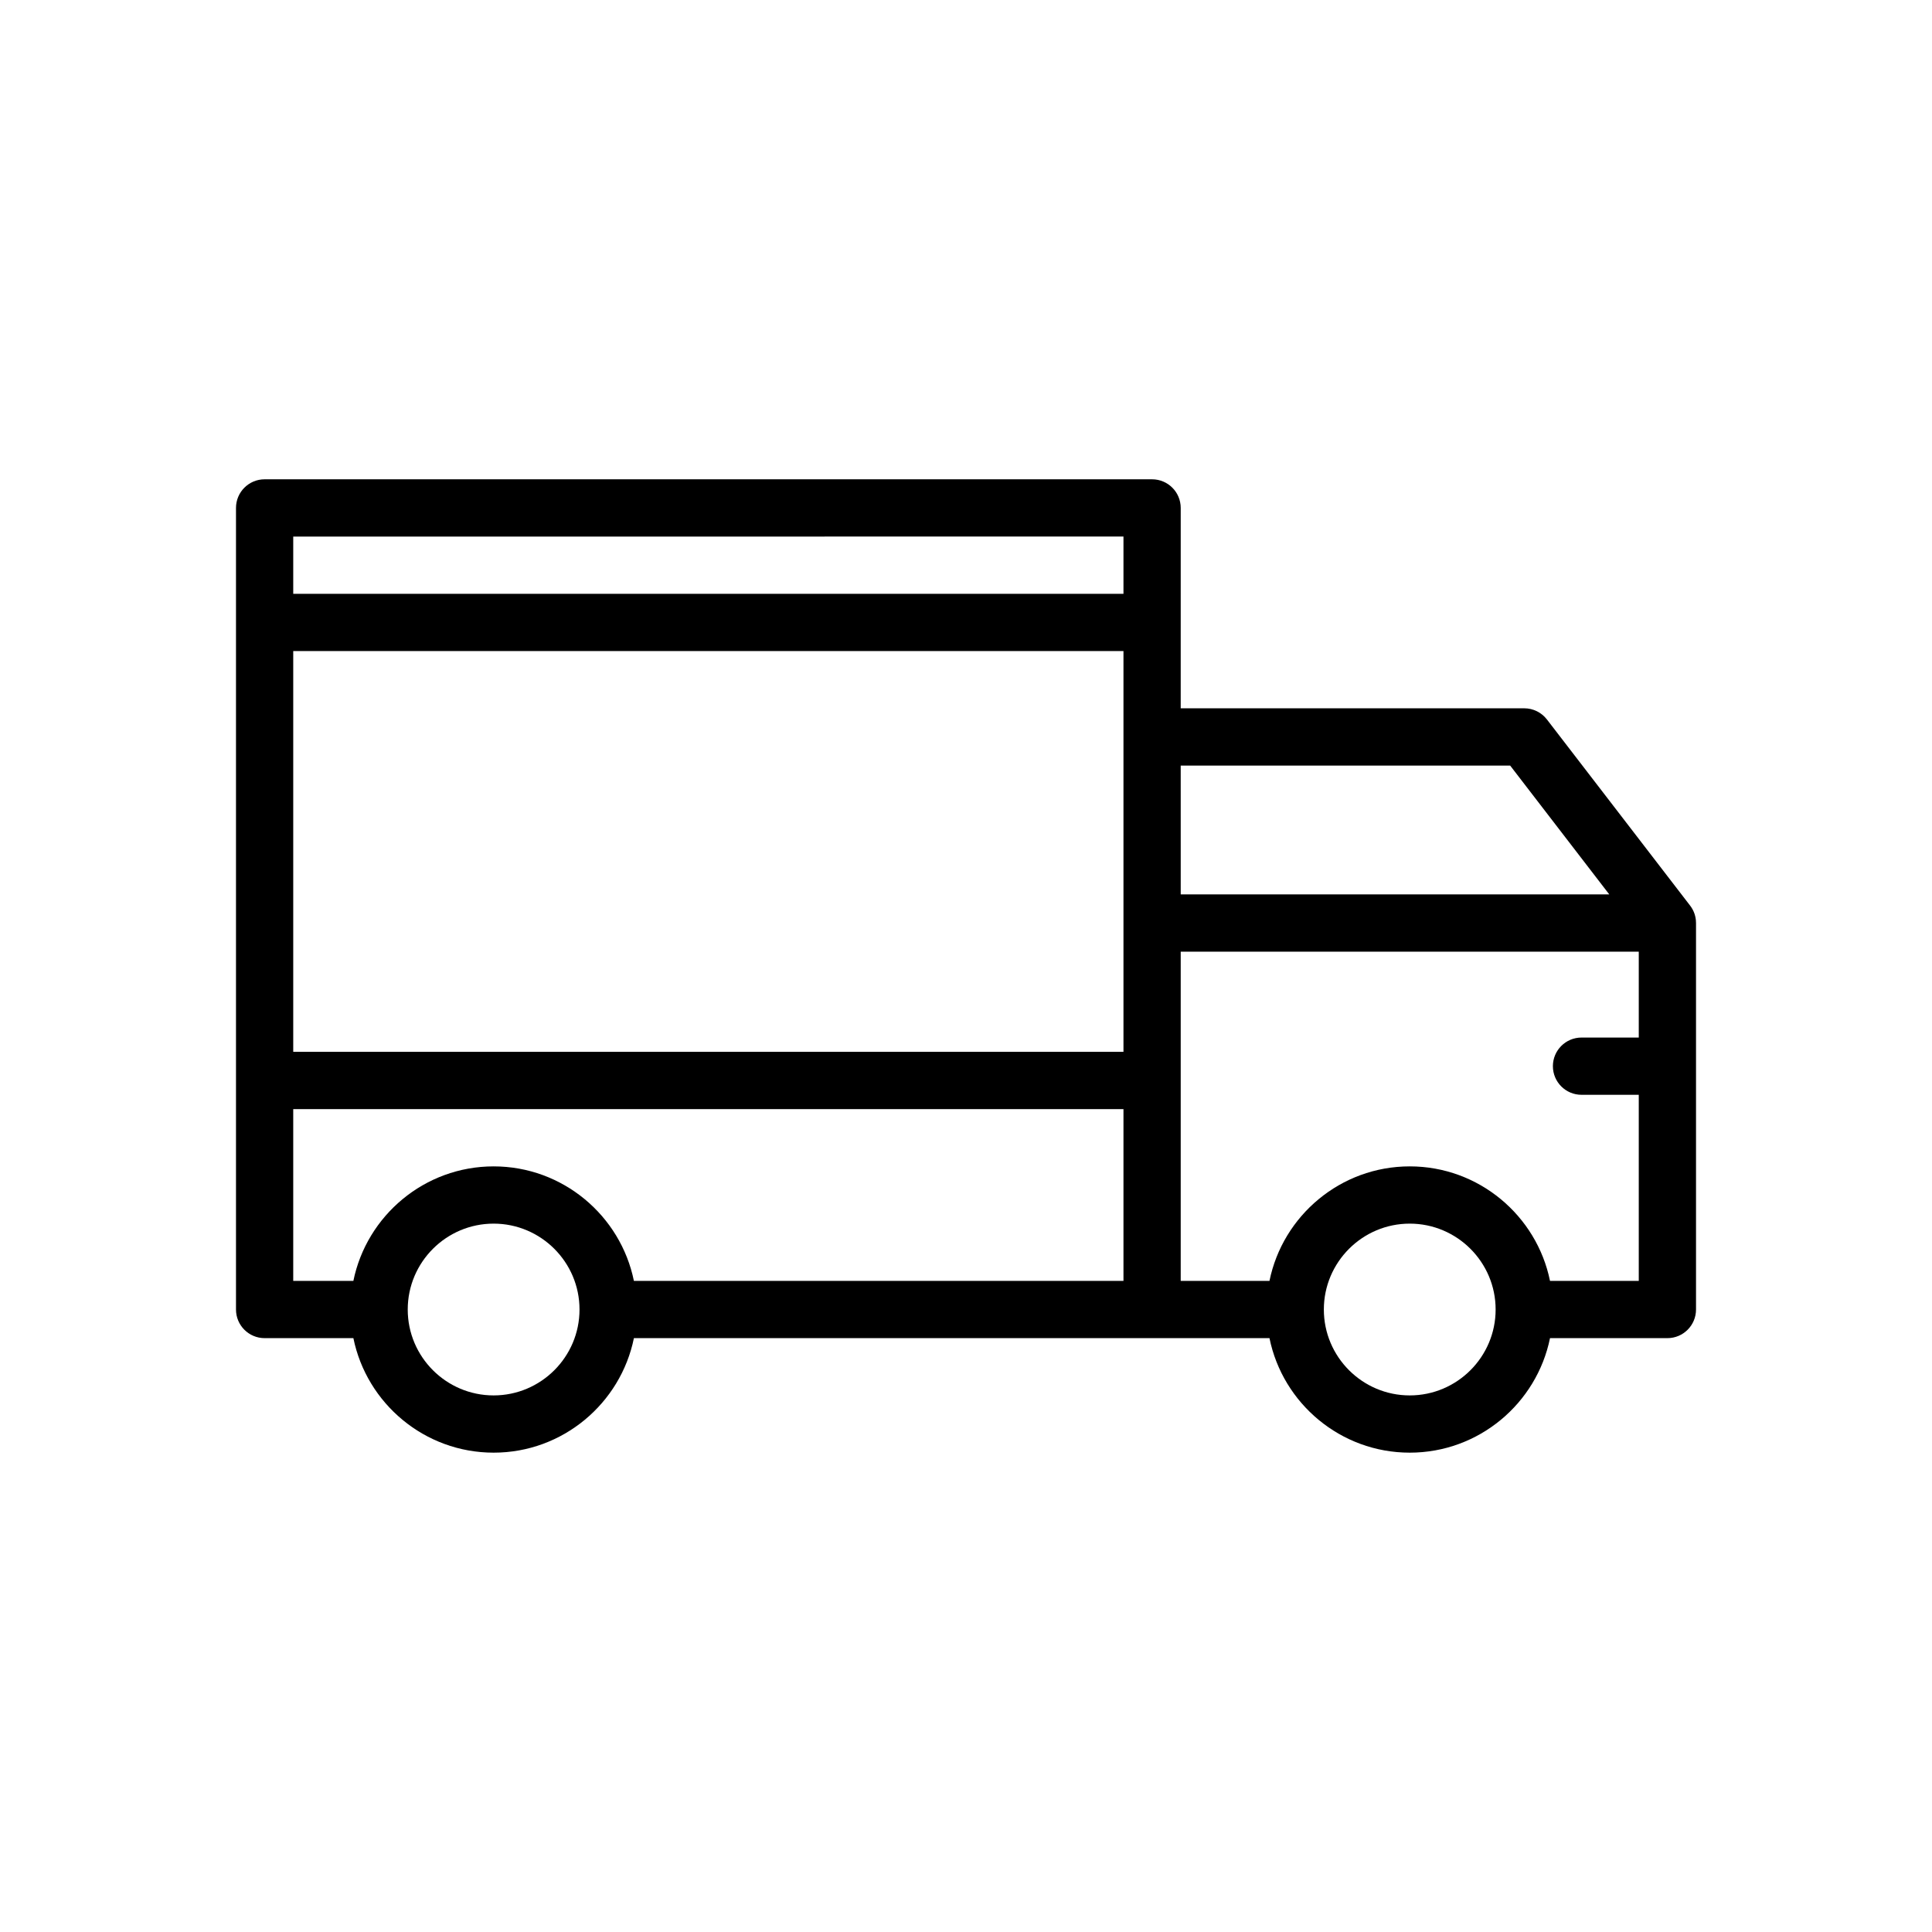 <?xml version="1.0" encoding="UTF-8"?>
<!-- Uploaded to: SVG Find, www.svgrepo.com, Generator: SVG Find Mixer Tools -->
<svg fill="#000000" width="800px" height="800px" version="1.1" viewBox="144 144 512 512" xmlns="http://www.w3.org/2000/svg">
 <path d="m593.43 387.91c-0.008-0.09-0.02-0.176-0.031-0.262-0.02-0.141-0.039-0.281-0.062-0.422-0.02-0.105-0.043-0.207-0.066-0.312-0.027-0.117-0.059-0.234-0.09-0.352-0.031-0.109-0.059-0.219-0.094-0.324-0.035-0.109-0.078-0.219-0.121-0.328-0.039-0.102-0.074-0.207-0.121-0.309-0.086-0.195-0.176-0.387-0.277-0.574-0.043-0.082-0.094-0.16-0.145-0.242-0.066-0.117-0.137-0.234-0.211-0.348-0.055-0.082-0.113-0.16-0.172-0.242-0.051-0.07-0.098-0.145-0.152-0.215l-37.934-49.312c-1.438-1.867-3.656-2.961-6.012-2.961h-91.043l0.004-53.102c0-4.191-3.398-7.586-7.586-7.586h-235.19c-4.188 0-7.586 3.398-7.586 7.586v212.43c0 4.191 3.398 7.586 7.586 7.586h23.523c3.527 17.297 18.852 30.348 37.172 30.348 18.32 0 33.645-13.055 37.172-30.348h168.43c3.527 17.297 18.852 30.348 37.172 30.348s33.645-13.055 37.172-30.348h31.109c4.191 0 7.586-3.398 7.586-7.586v-102.42c0-0.234-0.012-0.469-0.035-0.703zm-49.219-41.023 26.262 34.141h-113.57l-0.004-34.141zm-322.5-30.348h220.02v106.21h-220.02zm220.02-30.348v15.172l-220.02 0.004v-15.172zm-220.02 151.74h220.02v45.52h-129.74c-3.523-17.293-18.852-30.348-37.172-30.348-18.32 0-33.645 13.055-37.172 30.348h-15.938zm53.105 75.867c-12.551 0-22.762-10.211-22.762-22.762 0-12.551 10.211-22.762 22.762-22.762 12.551 0 22.762 10.211 22.762 22.762 0 12.551-10.211 22.762-22.762 22.762zm242.78 0c-12.551 0-22.762-10.211-22.762-22.762 0-12.551 10.211-22.762 22.762-22.762s22.762 10.211 22.762 22.762c0 12.551-10.211 22.762-22.762 22.762zm37.172-30.348c-3.523-17.293-18.852-30.348-37.172-30.348s-33.645 13.055-37.172 30.348h-23.523v-87.25h121.39v22.762h-15.172c-4.191 0-7.586 3.398-7.586 7.586 0 4.191 3.398 7.586 7.586 7.586h15.172v49.312z"/>
</svg>
